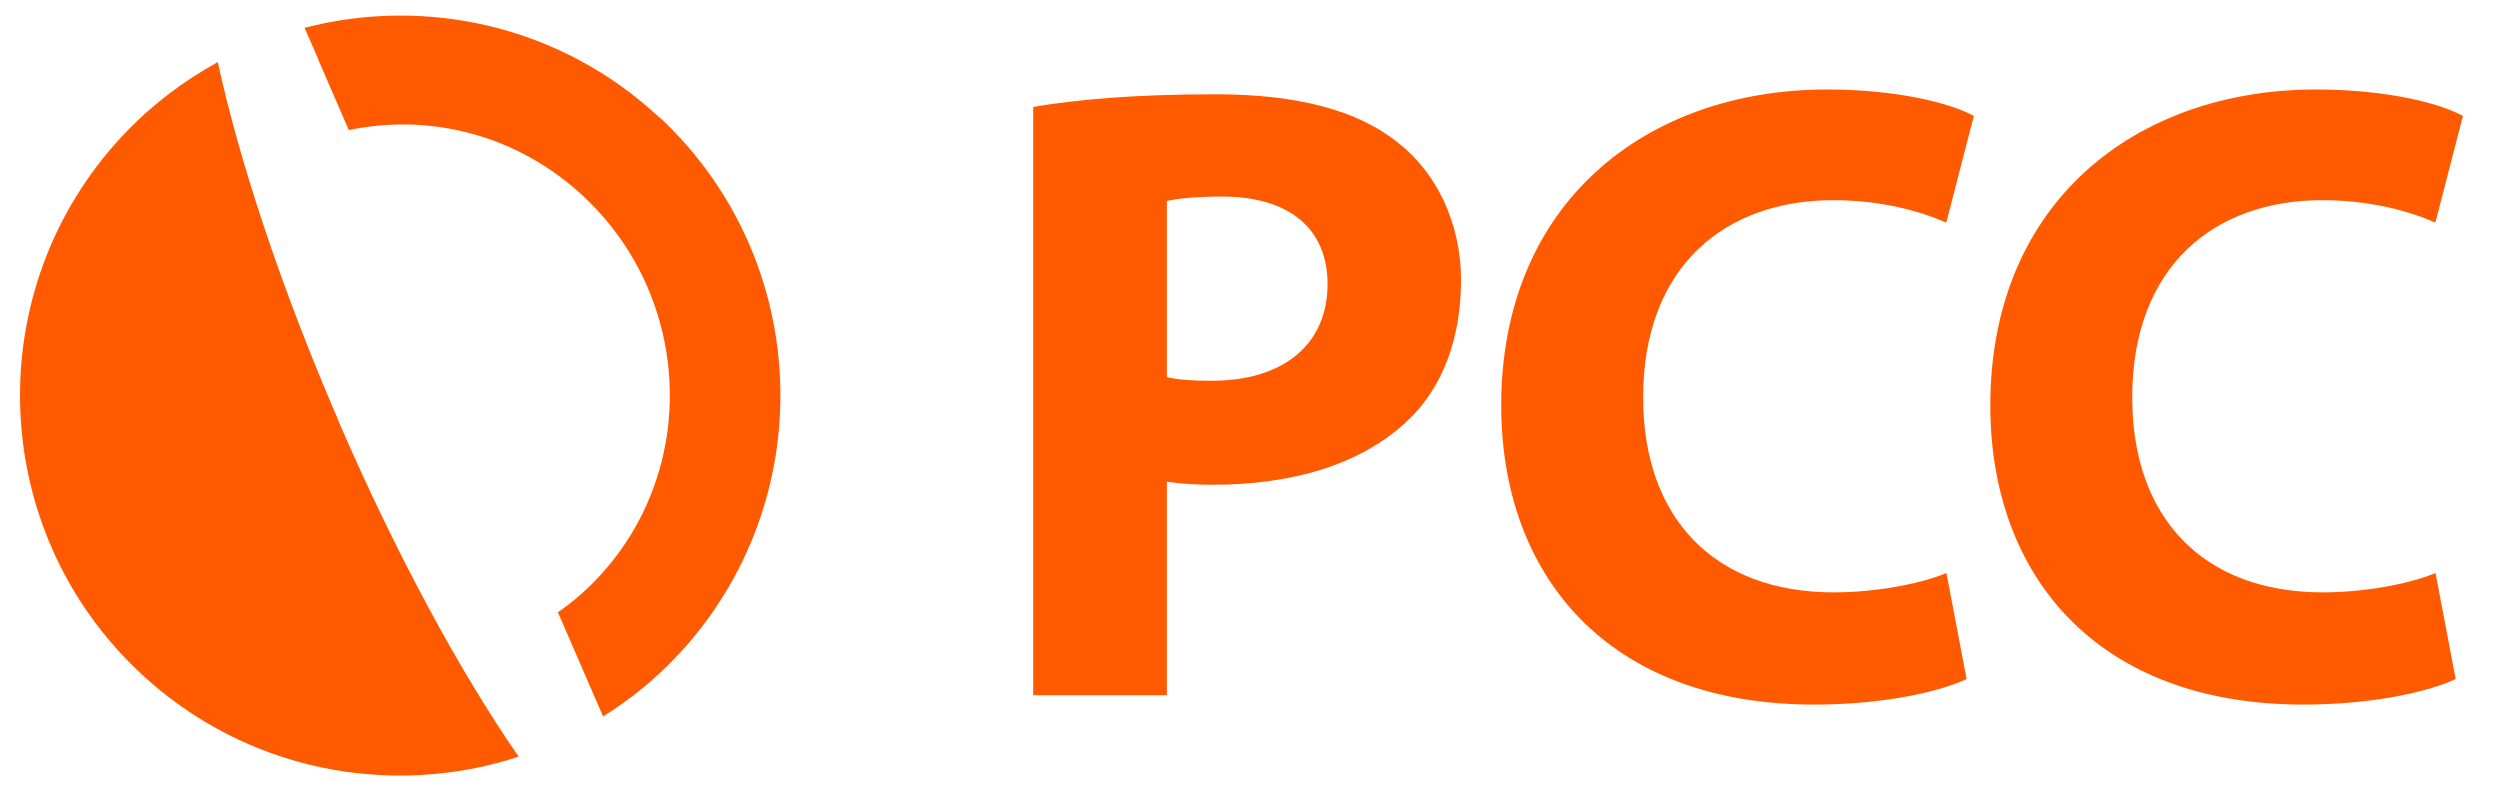<?xml version="1.0" encoding="UTF-8" standalone="no"?><!DOCTYPE svg PUBLIC "-//W3C//DTD SVG 1.1//EN" "http://www.w3.org/Graphics/SVG/1.1/DTD/svg11.dtd"><svg width="100%" height="100%" viewBox="0 0 125 40" version="1.1" xmlns="http://www.w3.org/2000/svg" xmlns:xlink="http://www.w3.org/1999/xlink" xml:space="preserve" xmlns:serif="http://www.serif.com/" style="fill-rule:evenodd;clip-rule:evenodd;stroke-linejoin:round;stroke-miterlimit:2;"><rect id="Artboard1" x="0" y="0" width="125" height="40" style="fill:none;"/><g><g id="Logo"><path d="M121.777,28.651c-1.34,0.556 -3.571,0.967 -5.639,0.967c-6.004,0 -9.527,-3.753 -9.527,-9.737c-0,-6.626 4.165,-9.872 9.488,-9.872c2.413,-0 4.328,0.536 5.669,1.12l1.379,-5.333c-1.169,-0.642 -3.83,-1.321 -7.344,-1.321c-9.001,-0 -16.287,5.63 -16.287,15.798c-0,8.503 5.323,14.956 15.645,14.956c3.591,0 6.415,-0.689 7.622,-1.283l-1.006,-5.285l0,-0.01Zm-24.454,0c-1.34,0.556 -3.571,0.967 -5.64,0.967c-6.003,0 -9.527,-3.753 -9.527,-9.737c0,-6.626 4.165,-9.872 9.489,-9.872c2.413,-0 4.328,0.536 5.668,1.12l1.379,-5.333c-1.168,-0.642 -3.83,-1.321 -7.344,-1.321c-9,-0 -16.287,5.63 -16.287,15.798c0,8.503 5.324,14.956 15.646,14.956c3.59,0 6.415,-0.689 7.621,-1.283l-1.005,-5.285l0,-0.01Zm-38.979,-18.604c0.488,-0.115 1.417,-0.22 2.757,-0.22c3.399,-0 5.276,1.637 5.276,4.376c-0,3.025 -2.212,4.835 -5.793,4.835c-0.986,0 -1.675,-0.048 -2.24,-0.182l-0,-8.809Zm-6.684,24.713l6.684,0l-0,-10.676c0.612,0.096 1.407,0.153 2.298,0.153c3.944,0 7.382,-0.996 9.689,-3.16c1.781,-1.646 2.72,-4.136 2.72,-7.056c-0,-2.921 -1.255,-5.41 -3.16,-6.894c-2.001,-1.609 -4.989,-2.413 -9.125,-2.413c-4.136,-0 -7.028,0.278 -9.106,0.632l0,29.424l0,-0.01Z" style="fill:#ff5a00;fill-rule:nonzero;"/><path d="M16.951,21.097c-2.901,-6.703 -4.979,-13.022 -6.061,-17.992c-1.723,0.948 -3.341,2.164 -4.758,3.677c-7.172,7.66 -6.779,19.696 0.881,26.867c5.247,4.912 12.543,6.272 18.92,4.185c-2.892,-4.185 -6.09,-10.035 -8.991,-16.737m16.057,-15.196c-4.941,-4.624 -11.682,-6.089 -17.771,-4.51l0.689,1.58l-0.009,0l1.532,3.533c4.079,-0.861 8.502,0.249 11.805,3.38c5.362,5.085 5.688,13.549 0.738,18.911c-0.642,0.699 -1.341,1.302 -2.088,1.819l1.523,3.514l0.737,1.695c1.341,-0.843 2.595,-1.848 3.734,-3.064c7.172,-7.66 6.779,-19.696 -0.881,-26.867" style="fill:#ff5a00;fill-rule:nonzero;"/></g></g></svg>